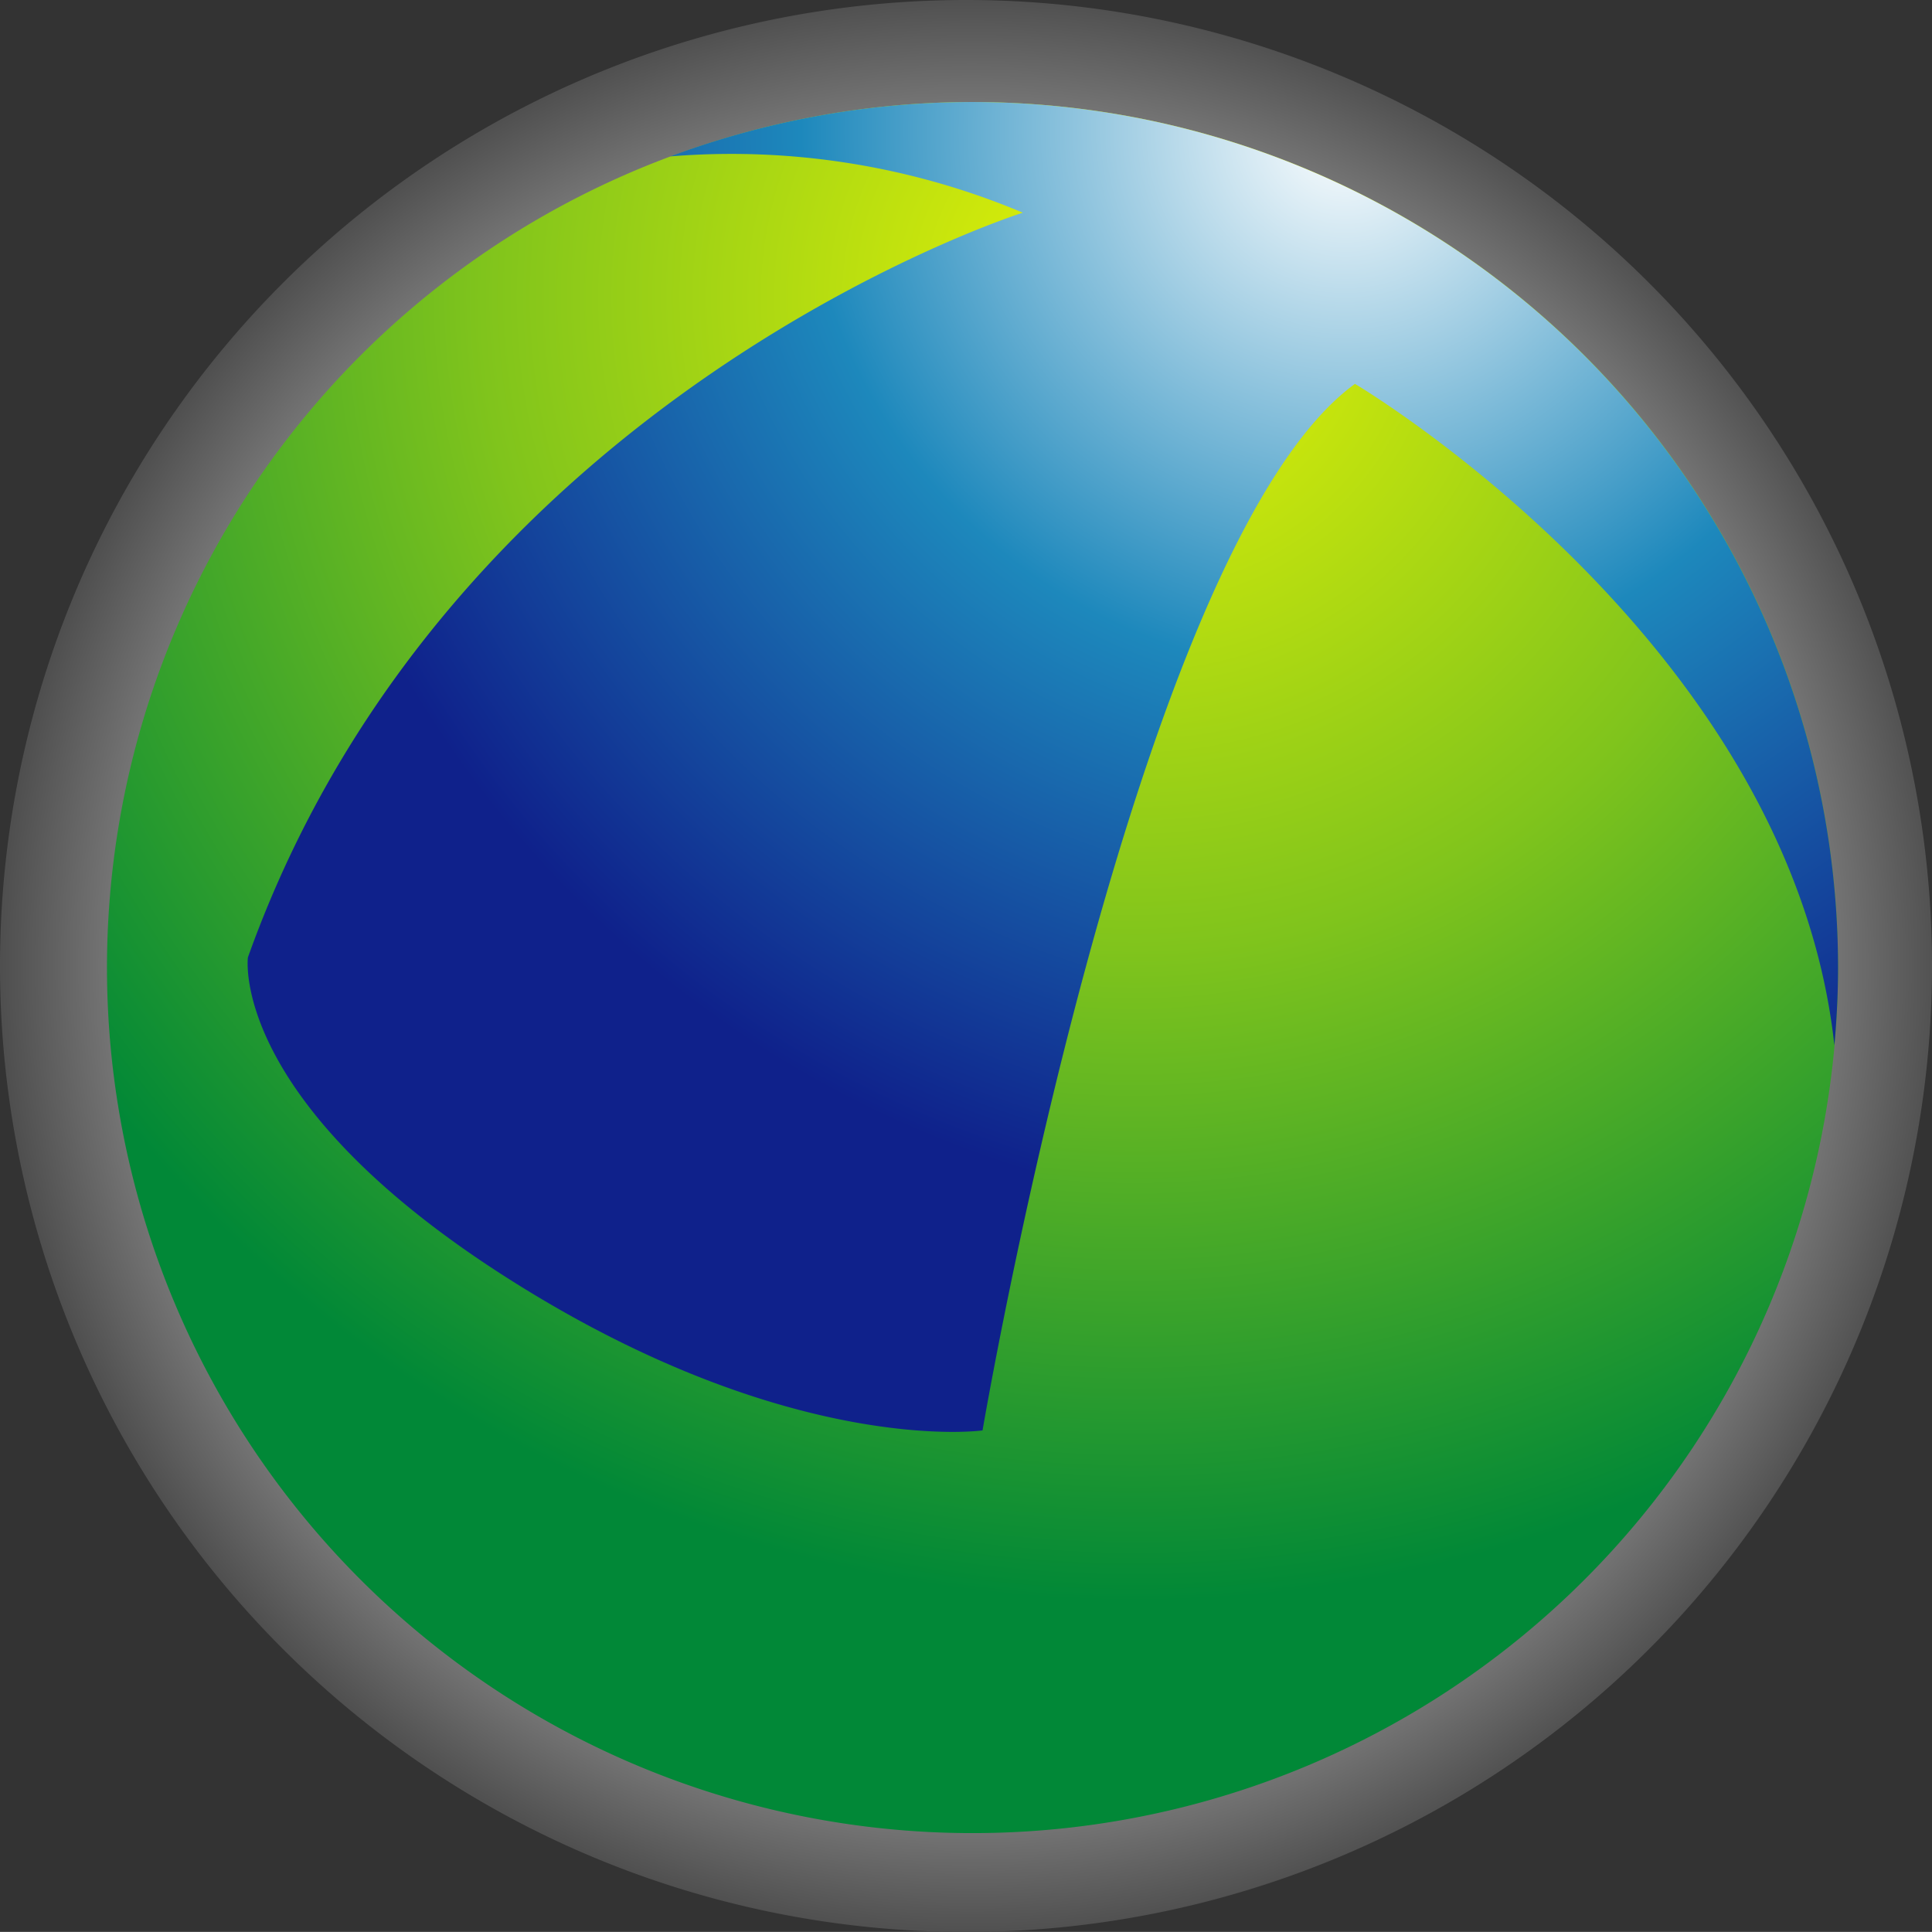 <svg height="68.671" width="68.674" xmlns="http://www.w3.org/2000/svg" xmlns:xlink="http://www.w3.org/1999/xlink"><rect width="100%" height="100%" fill="#333333" stroke="none"/><radialGradient id="a" cx=".503" cy=".5" r=".501"><stop offset="0" stop-color="#fff"/><stop offset=".388" stop-color="#999"/><stop offset=".624" stop-color="#ccc"/><stop offset="1" stop-color="#4d4d4d"/></radialGradient><radialGradient id="b" cx=".593" cy=".116" r=".747"><stop offset="0" stop-color="#2a64e8"/><stop offset=".011" stop-color="#e6f306"/><stop offset=".5" stop-color="#80c41c"/><stop offset="1" stop-color="#018837"/></radialGradient><radialGradient id="c" cx=".734" cy=".023" gradientTransform="matrix(.836 0 0 1 .082 0)" r=".817"><stop offset="0" stop-color="#fff"/><stop offset=".5" stop-color="#1d88bc"/><stop offset="1" stop-color="#0f218b"/></radialGradient><g transform="translate(-123.658 -178.167)"><path d="m192.332 212.5a34.337 34.337 0 1 1 -34.332-34.333 34.336 34.336 0 0 1 34.332 34.333z" fill="url(#a)"/><path d="m188.993 212.56a30.766 30.766 0 1 1 -30.766-30.766 30.766 30.766 0 0 1 30.766 30.766z" fill="url(#b)"/><path d="m188.993 212.56a30.778 30.778 0 0 0 -41.514-28.833 26.707 26.707 0 0 1 12.536 2s-20.391 6.438-27.545 26.471c0 0-.688 5.117 9.3 11.446s16.813 5.368 16.813 5.368 5.365-31.481 13.238-37.2c0 0 15.471 9.145 17.041 23.507.081-.909.131-1.83.131-2.759z" fill="url(#c)"/></g></svg>